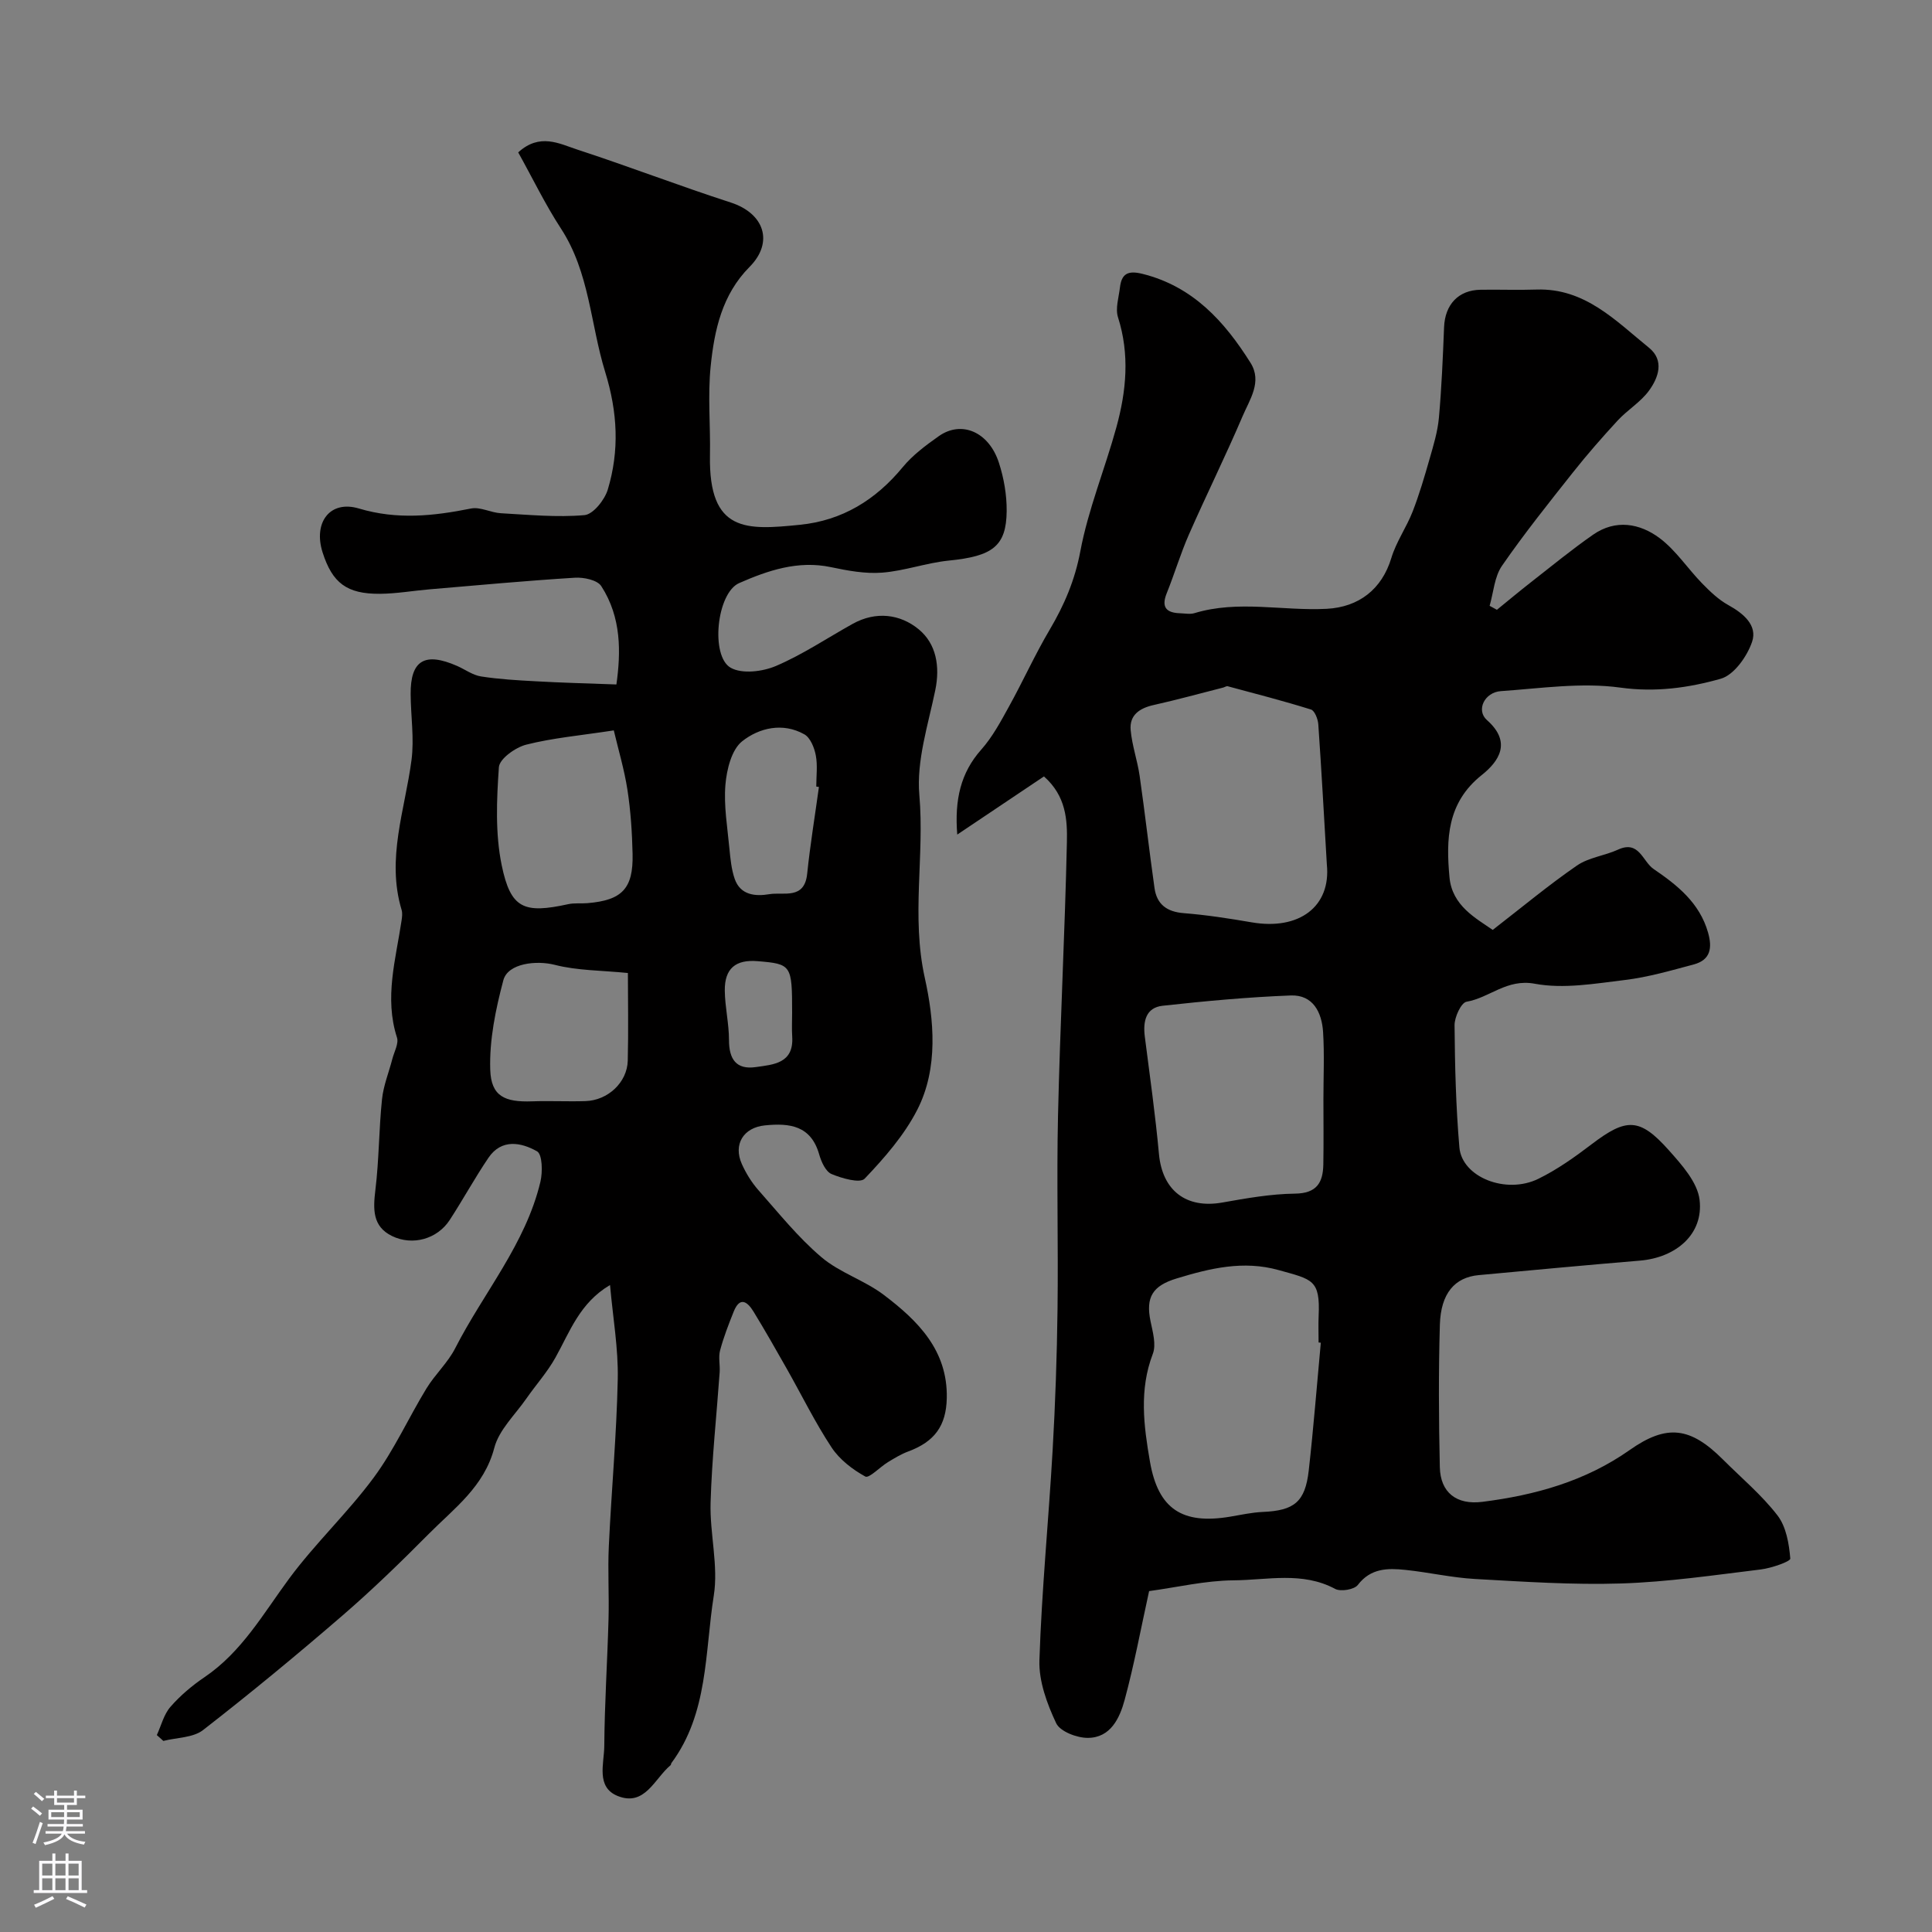 <svg enable-background="new 0 0 400 400" viewBox="0 0 400 400" xmlns="http://www.w3.org/2000/svg"><rect x="0" y="0" width="400" height="400" fill="#808080" stroke="none"/><path d="m237.91 329.42c-1.68 7.63-3.07 15.15-5.06 22.51-1.02 3.77-2.9 7.86-7.63 7.88-2.26.01-5.74-1.32-6.55-3.04-1.9-4.03-3.61-8.69-3.47-13.03.47-14.48 1.9-28.93 2.73-43.4.56-9.75.9-19.53 1.02-29.3.17-13.35-.2-26.71.1-40.06.43-18.87 1.42-37.73 1.84-56.6.1-4.61-.15-9.56-4.75-13.63-5.97 4.01-11.96 8.03-17.95 12.04-.58-7.22.71-12.79 4.95-17.57 2.33-2.62 4.05-5.84 5.76-8.94 2.91-5.26 5.38-10.76 8.44-15.93 3.01-5.1 5.2-10.21 6.33-16.21 1.64-8.72 5.11-17.09 7.47-25.69 2.06-7.5 2.78-15.08.33-22.76-.58-1.83.16-4.1.4-6.16.34-2.88 1.66-3.58 4.67-2.83 10.46 2.61 16.98 9.85 22.37 18.42 2.46 3.92-.18 7.6-1.64 11.04-3.52 8.25-7.51 16.3-11.12 24.51-1.74 3.96-2.98 8.15-4.6 12.17-1.17 2.92-.04 4.04 2.78 4.13 1 .03 2.07.25 2.99-.03 9.04-2.74 18.24-.42 27.35-.89 6.67-.35 11.44-4.05 13.4-10.55 1.01-3.33 3.12-6.31 4.4-9.58 1.38-3.55 2.46-7.24 3.51-10.91.8-2.8 1.67-5.63 1.93-8.51.56-6.23.82-12.5 1.07-18.76.19-4.7 2.97-7.69 7.57-7.75 3.86-.06 7.72.09 11.57-.04 10.03-.33 16.39 6.46 23.29 12.05 3.22 2.61 1.97 6.19-.02 8.9-1.72 2.35-4.42 3.96-6.44 6.13-3.2 3.47-6.32 7.03-9.25 10.73-5.04 6.36-10.12 12.71-14.73 19.38-1.57 2.27-1.75 5.5-2.56 8.29.5.27 1.01.54 1.51.82 2.35-1.91 4.67-3.85 7.05-5.71 4.25-3.32 8.43-6.75 12.85-9.83 4.66-3.25 9.68-2.38 13.81.72 3.36 2.53 5.78 6.28 8.77 9.35 1.64 1.68 3.41 3.38 5.44 4.5 3.15 1.74 6.06 4.2 4.91 7.6-1.03 3.03-3.75 6.88-6.5 7.65-6.65 1.88-13.47 2.84-20.79 1.83-8.06-1.11-16.48.16-24.71.73-3.4.23-5.2 3.96-2.89 6 5.23 4.62 2.43 8.58-1.1 11.39-7.2 5.74-7.38 13.31-6.66 21.15.54 5.92 5.52 8.5 8.95 10.9 6.11-4.73 11.59-9.3 17.44-13.33 2.44-1.68 5.75-2.03 8.52-3.3 4.36-2 5.07 2.46 7.34 4.01 4.9 3.34 9.52 6.99 11.28 13.15.91 3.2.53 5.69-2.97 6.62-4.69 1.25-9.4 2.63-14.19 3.21-6.22.75-12.73 1.9-18.72.78-5.8-1.08-9.34 2.91-14.12 3.73-1.11.19-2.49 3.17-2.48 4.86.07 8.43.28 16.89 1 25.29.53 6.16 9.63 9.8 16.35 6.51 3.92-1.92 7.57-4.52 11.06-7.18 7.16-5.44 9.9-5.52 15.95 1.26 2.68 3.01 5.94 6.63 6.37 10.28.84 7.07-4.82 11.95-12.37 12.58-11.13.93-22.25 1.97-33.37 3-4.94.46-7.84 3.76-8.03 10.27-.29 9.82-.23 19.66-.01 29.49.12 5.25 3.44 7.86 8.81 7.18 10.91-1.38 21.29-4.25 30.5-10.73 7.72-5.44 12.59-4.74 19.3 1.96 3.82 3.82 8.03 7.34 11.3 11.58 1.8 2.34 2.4 5.87 2.65 8.94.05.6-3.91 1.98-6.12 2.25-9.6 1.17-19.22 2.59-28.87 2.9-10.08.32-20.2-.37-30.29-.93-4.82-.27-9.59-1.38-14.4-1.88-3.65-.38-7.18-.39-9.86 3.12-.74.96-3.55 1.43-4.7.81-6.8-3.64-14.02-1.82-21-1.77-5.9.05-11.74 1.45-17.51 2.23zm35.55-51.43c-.15-.01-.31-.03-.46-.04 0-1.83-.07-3.66.01-5.49.35-7.55-1.3-7.55-8.27-9.5-7.31-2.05-14.2-.38-21.13 1.73-4.99 1.52-6.44 3.87-5.4 8.88.46 2.21 1.2 4.82.47 6.73-2.86 7.46-1.88 14.91-.59 22.34 1.7 9.78 6.68 13.04 16.6 11.37 2.25-.38 4.5-.88 6.77-.98 6.49-.28 8.76-2.06 9.5-8.57.99-8.8 1.68-17.64 2.5-26.47zm1.25-99.01c-.57-9.68-1.1-19.36-1.77-29.03-.08-1.08-.75-2.81-1.51-3.05-5.7-1.78-11.48-3.27-17.25-4.82-.26-.07-.61.19-.92.27-4.8 1.22-9.58 2.54-14.42 3.62-2.91.65-5.02 2.08-4.75 5.17.28 3.19 1.4 6.3 1.86 9.49 1.11 7.73 1.98 15.5 3.08 23.24.48 3.38 2.57 4.92 6.07 5.19 4.7.37 9.39 1.1 14.05 1.9 9.82 1.69 16.44-3.26 15.56-11.98zm-.71 48.65c0-4.65.22-9.32-.07-13.96-.26-4.06-2.07-7.74-6.69-7.57-8.86.34-17.71 1.16-26.52 2.13-3.49.38-4.1 3.23-3.7 6.38 1.04 8.1 2.18 16.19 2.93 24.32.7 7.54 5.61 11.37 13.12 10.04 4.97-.88 10.01-1.78 15.03-1.84 4.5-.05 5.81-2.26 5.88-6.03.08-4.49.02-8.98.02-13.47z" fill="#010000"/><path d="m127.62 141.71c.92-6.58 1.09-13.84-3.14-20.37-.82-1.26-3.64-1.85-5.47-1.73-10.02.62-20.02 1.55-30.03 2.4-3.43.29-6.86.9-10.29.93-6.89.06-9.88-2.24-11.9-8.57-1.97-6.18 1.51-10.89 7.52-9.09 7.92 2.37 15.44 1.56 23.22 0 1.91-.38 4.1.87 6.18.98 5.77.32 11.59.89 17.3.39 1.8-.16 4.17-3.14 4.82-5.27 2.44-8.1 2.05-15.99-.54-24.39-3.05-9.87-3.22-20.57-9.15-29.67-3.26-5-5.87-10.42-8.85-15.77 4.47-4.08 8.53-1.79 12.21-.59 10.66 3.48 21.13 7.52 31.8 10.97 6.96 2.26 8.95 8.24 3.87 13.35-5.67 5.71-7.27 13.07-8.03 20.52-.63 6.1-.03 12.32-.15 18.48-.29 16.06 7.6 15.48 18.64 14.37 8.75-.88 15.67-5.14 21.27-11.93 2.06-2.5 4.79-4.53 7.47-6.42 4.71-3.32 10.38-.89 12.45 5.53 1.03 3.18 1.63 6.66 1.6 9.99-.07 7.3-2.96 9.34-11.95 10.24-4.65.46-9.19 2.14-13.84 2.5-3.49.27-7.13-.41-10.6-1.14-6.82-1.44-13.07.7-18.99 3.3-4.67 2.05-5.99 15.13-1.76 17.53 2.36 1.34 6.63.81 9.4-.38 5.52-2.36 10.59-5.78 15.86-8.71 4.8-2.67 9.84-2.03 13.68 1.14 3.61 2.98 4.44 7.64 3.42 12.59-1.48 7.19-3.92 14.61-3.3 21.71 1.1 12.59-1.7 25.07 1.13 37.86 1.9 8.59 2.86 18.68-1.56 27.31-2.69 5.26-6.78 9.94-10.89 14.26-.96 1.01-4.72-.06-6.86-.96-1.22-.52-2.12-2.53-2.55-4.04-1.7-6.01-6.13-6.55-11.25-6.03-4.42.44-6.61 3.92-4.76 8.02.86 1.91 2.01 3.78 3.39 5.35 4.22 4.77 8.25 9.82 13.07 13.91 3.78 3.22 8.94 4.79 12.93 7.82 7.05 5.34 13.25 11.48 13.03 21.38-.12 5.71-2.53 9-7.93 11.01-1.49.55-2.89 1.4-4.25 2.23-1.65 1-3.91 3.41-4.69 2.98-2.65-1.46-5.33-3.52-6.98-6.02-3.44-5.21-6.2-10.87-9.29-16.32-2.25-3.97-4.5-7.93-6.88-11.82-1.24-2.02-2.8-3.2-4.09 0-1.06 2.65-2.1 5.32-2.83 8.07-.37 1.4.02 2.99-.08 4.48-.64 9.01-1.62 18-1.88 27.01-.19 6.42 1.65 13.04.66 19.26-1.87 11.75-1.11 24.33-8.77 34.66-.09.13-.07.36-.18.45-3.31 2.76-5.3 8.61-10.92 6.38-4.57-1.82-2.83-6.72-2.8-10.33.06-8.77.64-17.53.88-26.3.14-5.03-.18-10.07.06-15.09.54-11.54 1.61-23.06 1.85-34.6.13-6.34-1-12.7-1.6-19.48-6.29 3.7-8.32 9.69-11.31 15.04-1.68 3.01-4.04 5.63-6.02 8.48-2.33 3.35-5.66 6.47-6.63 10.19-2.1 8.04-8.29 12.5-13.55 17.8-5.76 5.81-11.65 11.53-17.84 16.88-9.44 8.15-19.06 16.1-28.91 23.75-2.07 1.61-5.45 1.54-8.22 2.25-.45-.4-.9-.81-1.35-1.21.91-1.98 1.45-4.29 2.83-5.86 2.03-2.33 4.49-4.4 7.06-6.14 7.71-5.23 12.14-13.13 17.49-20.38 5.4-7.31 12.14-13.64 17.54-20.95 4.22-5.71 7.18-12.33 10.9-18.43 1.78-2.92 4.44-5.34 5.97-8.36 5.87-11.5 14.57-21.56 17.63-34.45.48-2.02.4-5.67-.7-6.29-3.29-1.86-7.36-2.66-10.07 1.35-2.83 4.18-5.26 8.64-8.02 12.88-2.56 3.92-7.67 5.39-11.95 3.3-4.06-1.99-3.91-5.56-3.43-9.54.76-6.21.72-12.52 1.37-18.76.29-2.83 1.42-5.57 2.14-8.36.38-1.48 1.36-3.19.96-4.43-2.66-8.24-.24-16.2.95-24.23.11-.72.21-1.52.01-2.19-3.2-10.63.7-20.73 2.05-31.05.58-4.45-.15-9.07-.18-13.62-.05-7.01 2.91-8.79 9.63-5.84 1.65.73 3.22 1.9 4.94 2.17 3.73.58 7.53.8 11.3 1 5.2.3 10.42.43 16.73.66zm-.54 9.51c-6.93 1.06-12.64 1.56-18.12 2.95-2.23.56-5.55 2.93-5.67 4.67-.47 6.74-.77 13.74.58 20.29 1.86 9.03 4.62 10.07 13.77 8.07 1.27-.28 2.64-.1 3.96-.21 7.19-.59 9.53-3.01 9.37-10.18-.1-4.43-.39-8.89-1.06-13.26-.66-4.26-1.91-8.42-2.83-12.33zm2.92 50.23c-5.49-.55-10.48-.49-15.14-1.69-3.73-.96-9.71-.37-10.65 3.2-1.6 6.02-2.91 12.37-2.71 18.53.18 5.49 3 6.73 8.67 6.53 3.68-.13 7.37.07 11.05-.05 4.62-.14 8.62-3.85 8.75-8.35.16-6.3.03-12.62.03-18.17zm39.55-38.52c-.18-.03-.37-.05-.55-.08 0-2.16.3-4.38-.1-6.47-.3-1.57-1.12-3.64-2.36-4.34-4.48-2.53-9.38-1.34-12.88 1.43-2.2 1.74-3.2 5.85-3.47 9-.36 4.36.42 8.83.83 13.24.2 2.09.41 4.25 1.08 6.22 1.18 3.45 4.34 3.68 7.19 3.2 2.95-.49 7.28 1.21 7.83-4.25.62-6 1.61-11.97 2.43-17.95zm-5.55 46.74c0-9.89-.13-10.09-7.14-10.67-4.55-.38-6.85 1.51-6.8 6.1.04 3.42.87 6.82.87 10.24 0 3.94 1.49 6.17 5.54 5.59 3.64-.52 7.89-.74 7.55-6.28-.11-1.65-.02-3.32-.02-4.98z" fill="#010000"/><g fill="#fbfafc"><path d="m6.44 374.46.42-.45c.65.47 1.27.95 1.85 1.44l-.45.49c-.65-.56-1.25-1.06-1.82-1.48m.93 7.33-.63-.26c.55-1.36 1.05-2.8 1.52-4.33.19.1.38.19.59.27-.46 1.29-.95 2.73-1.48 4.32m-.38-10.38.44-.42c.43.34 1.01.82 1.74 1.44l-.49.49c-.53-.51-1.09-1.01-1.69-1.51m2.5.35h1.72v-1.04h.59v1.04h3.52v-1.04h.59v1.04h1.75v.53h-1.75v1.42h-2.03v.97h3.22v2.03h-3.24c0 .35-.01.66-.03.93h3.32v.53h-3.37c-.03.27-.08.58-.15.94h3.96v.53h-3.71c.67.92 1.93 1.48 3.79 1.68-.13.24-.23.44-.29.59-2.13-.38-3.48-1.08-4.04-2.12-.43.97-1.77 1.72-4.03 2.23-.09-.19-.2-.37-.33-.55 2.1-.42 3.37-1.03 3.81-1.83h-3.36v-.53h3.58c.08-.29.13-.61.16-.94h-3.33v-.53h3.39c.02-.27.04-.58.04-.93h-3.23v-2.03h3.25v-.97h-2.07v-1.42h-1.73zm1.12 3.44v1h2.65c.01-.3.02-.44.01-.4v-.25-.35zm1.19-2h3.52v-.91h-3.52zm4.71 2h-2.63v.59c0 .15-.01.28-.01.4h2.64z"/><path d="m13.56 383.74h.63v1.52h2.72v6.07h1.13v.6h-11.06v-.6h1.13v-6.07h2.73v-1.52h.63v1.52h2.1v-1.52zm-2.69 8.83.38.56c-1.24.63-2.53 1.25-3.85 1.85-.1-.21-.21-.42-.34-.63 1.36-.55 2.63-1.15 3.81-1.78m-2.13-4.27h2.1v-2.45h-2.1zm0 3.04h2.1v-2.46h-2.1zm2.72-3.04h2.1v-2.45h-2.1zm0 3.04h2.1v-2.46h-2.1zm6.07 3.6c-1.41-.71-2.7-1.3-3.86-1.78l.35-.56c1.45.62 2.75 1.19 3.88 1.72zm-1.25-9.09h-2.1v2.45h2.1zm-2.09 5.49h2.1v-2.45h-2.1z"/></g></svg>